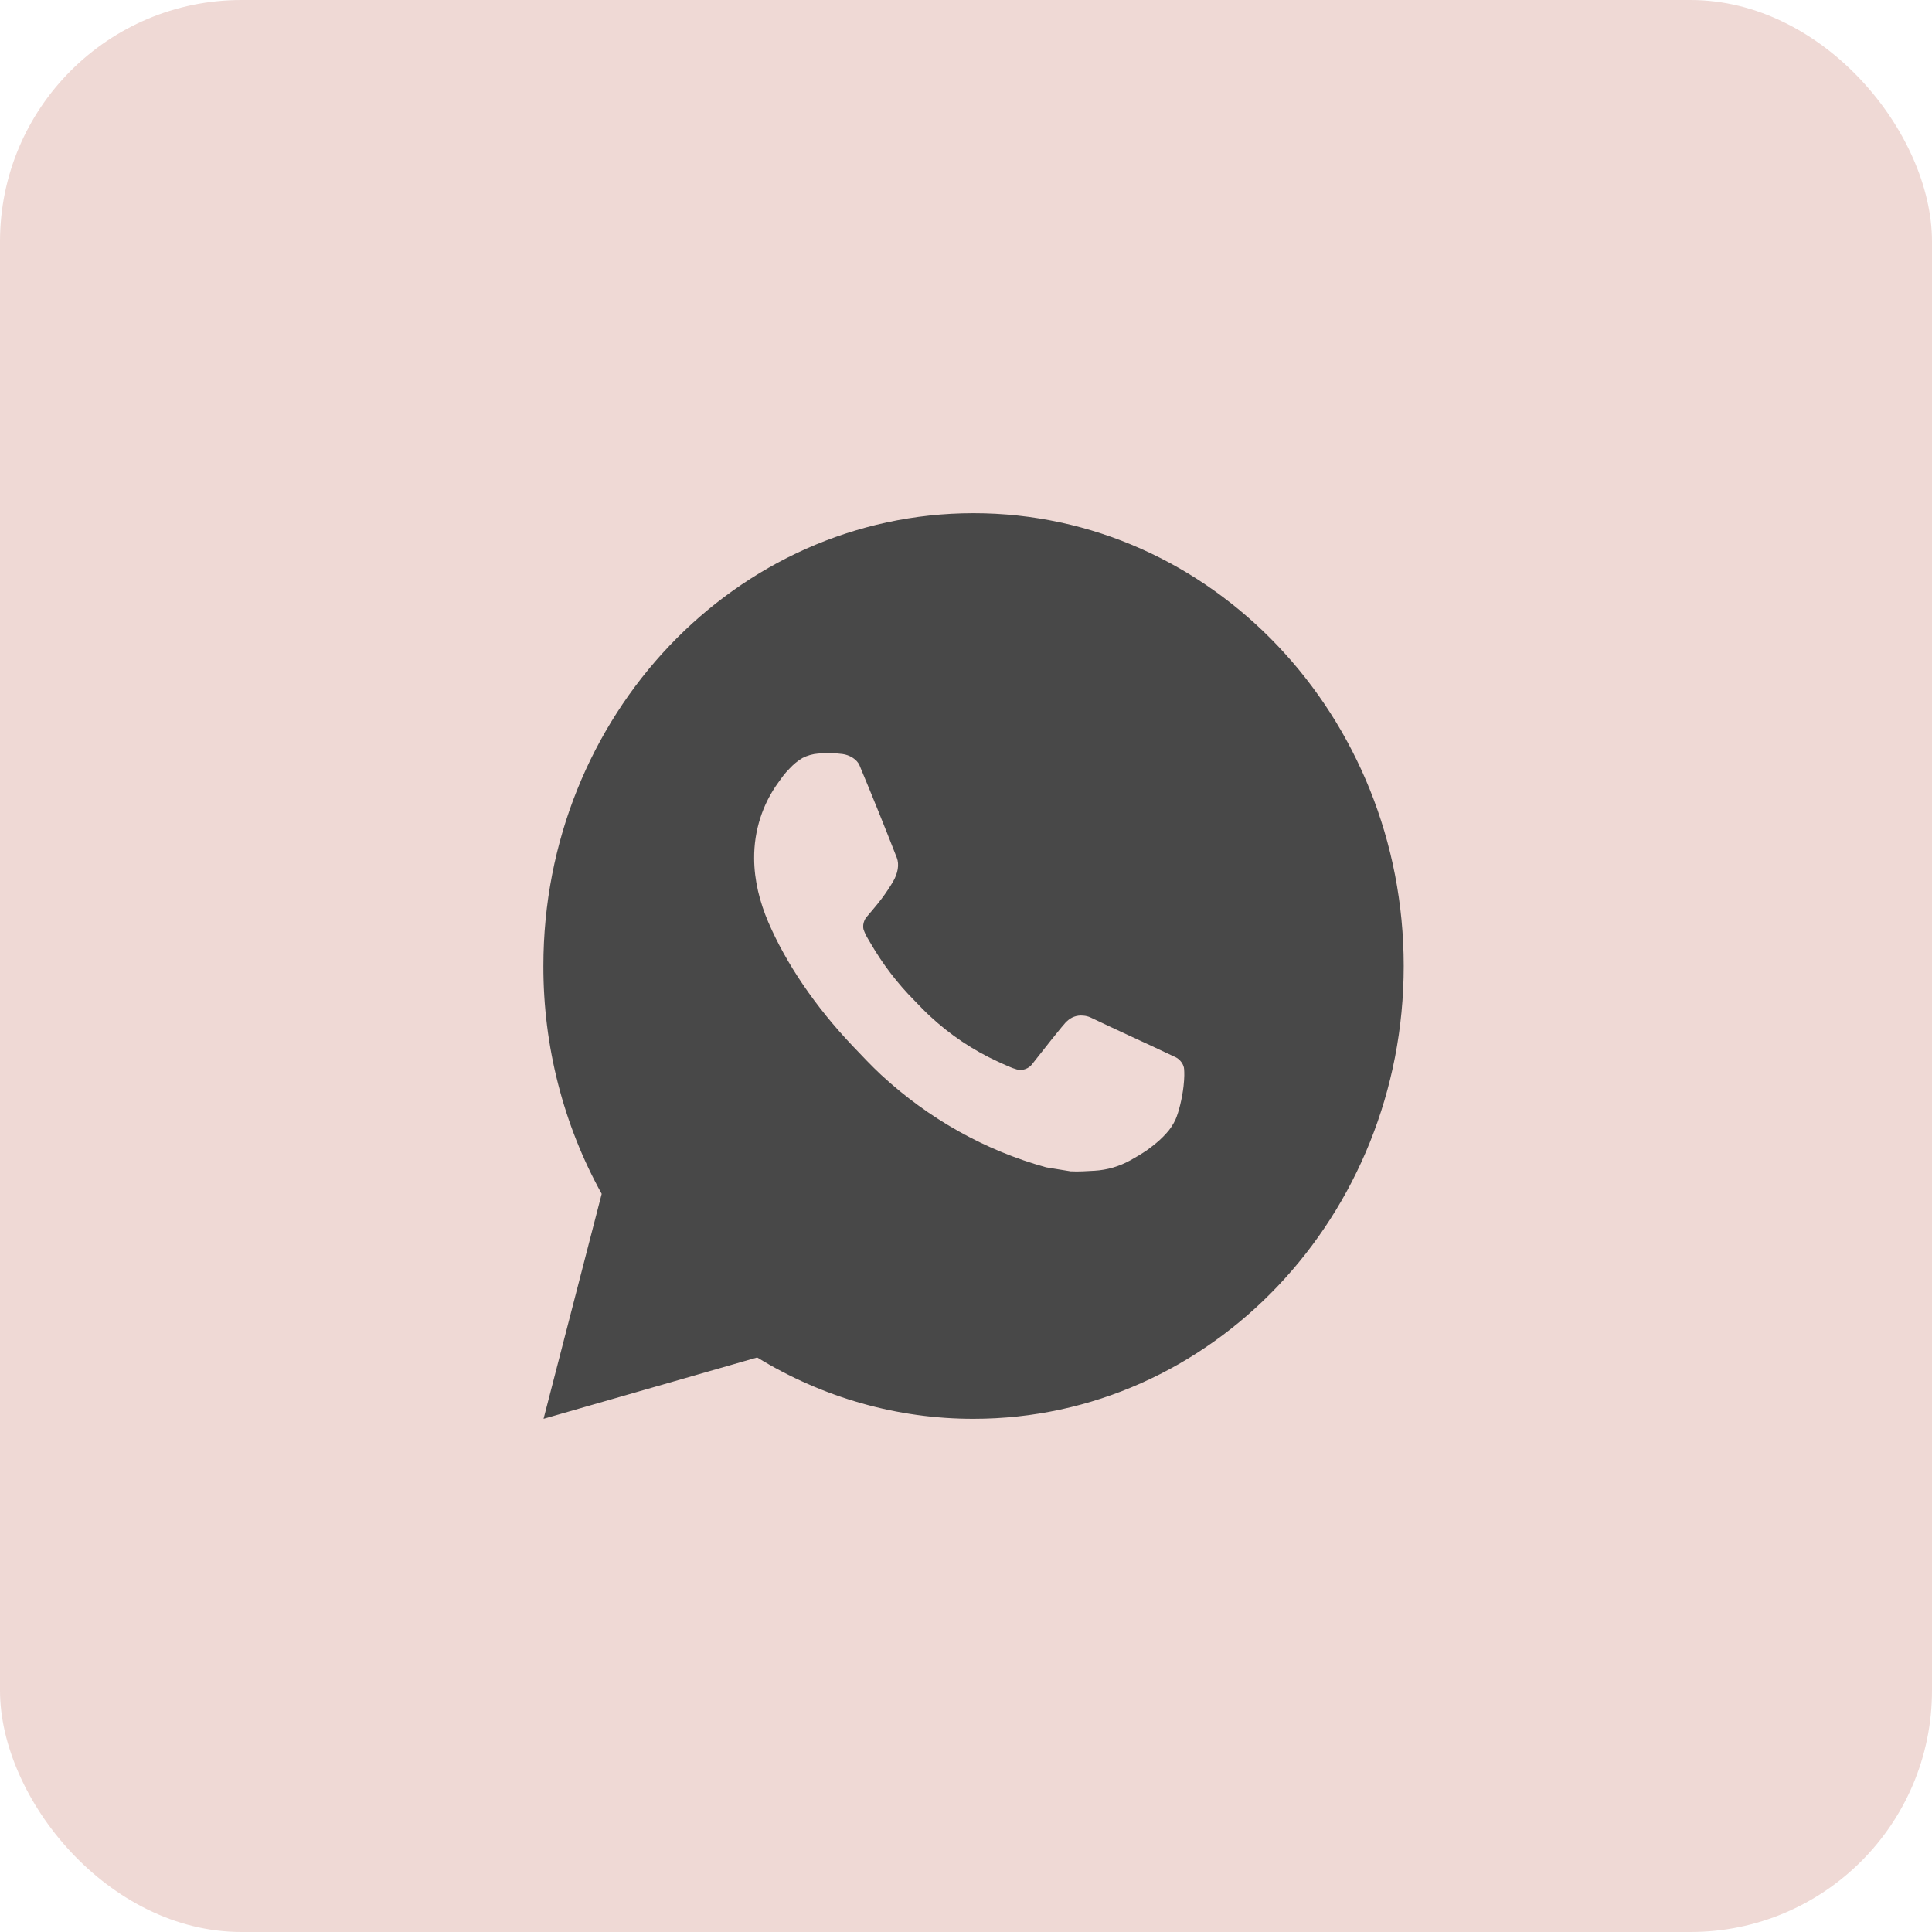 <?xml version="1.0" encoding="UTF-8"?>
<svg xmlns="http://www.w3.org/2000/svg" width="32" height="32" viewBox="0 0 32 32" fill="none">
  <rect width="32" height="32" rx="4" fill="#EFD9D5"></rect>
  <path d="M16.125 8.5C20.06 8.5 23.25 11.858 23.25 16C23.25 20.142 20.06 23.5 16.125 23.5C14.866 23.502 13.629 23.151 12.541 22.484L9.003 23.5L9.966 19.774C9.331 18.629 8.998 17.326 9 16C9 11.858 12.19 8.5 16.125 8.5ZM13.697 12.475L13.554 12.481C13.462 12.488 13.372 12.513 13.289 12.556C13.212 12.602 13.142 12.66 13.08 12.727C12.994 12.812 12.946 12.885 12.894 12.957C12.63 13.317 12.488 13.76 12.491 14.215C12.492 14.582 12.583 14.94 12.726 15.275C13.017 15.951 13.497 16.668 14.129 17.331C14.282 17.491 14.431 17.651 14.592 17.801C15.379 18.529 16.315 19.055 17.328 19.335L17.733 19.401C17.865 19.408 17.997 19.398 18.129 19.391C18.337 19.379 18.539 19.32 18.723 19.218C18.816 19.167 18.907 19.112 18.996 19.052C18.996 19.052 19.026 19.031 19.085 18.985C19.181 18.91 19.24 18.857 19.32 18.769C19.38 18.704 19.43 18.628 19.47 18.543C19.525 18.42 19.581 18.187 19.603 17.993C19.62 17.844 19.616 17.763 19.613 17.713C19.611 17.633 19.547 17.549 19.478 17.514L19.063 17.319C19.063 17.319 18.444 17.034 18.064 16.853C18.025 16.835 17.982 16.824 17.939 16.822C17.89 16.817 17.841 16.822 17.794 16.839C17.748 16.855 17.706 16.882 17.67 16.917C17.666 16.916 17.618 16.959 17.103 17.616C17.074 17.657 17.033 17.689 16.986 17.706C16.94 17.724 16.889 17.726 16.841 17.713C16.795 17.7 16.749 17.683 16.705 17.663C16.617 17.625 16.586 17.61 16.525 17.582C16.116 17.395 15.738 17.141 15.403 16.83C15.313 16.748 15.23 16.658 15.145 16.571C14.864 16.288 14.62 15.969 14.418 15.62L14.376 15.549C14.346 15.5 14.322 15.449 14.303 15.395C14.276 15.284 14.347 15.196 14.347 15.196C14.347 15.196 14.52 14.996 14.6 14.889C14.679 14.784 14.745 14.681 14.788 14.609C14.872 14.466 14.898 14.32 14.854 14.207C14.654 13.694 14.448 13.184 14.236 12.676C14.193 12.575 14.069 12.504 13.955 12.489C13.917 12.484 13.879 12.48 13.84 12.477C13.744 12.472 13.648 12.473 13.553 12.48L13.697 12.475Z" fill="#484848"></path>
</svg>
